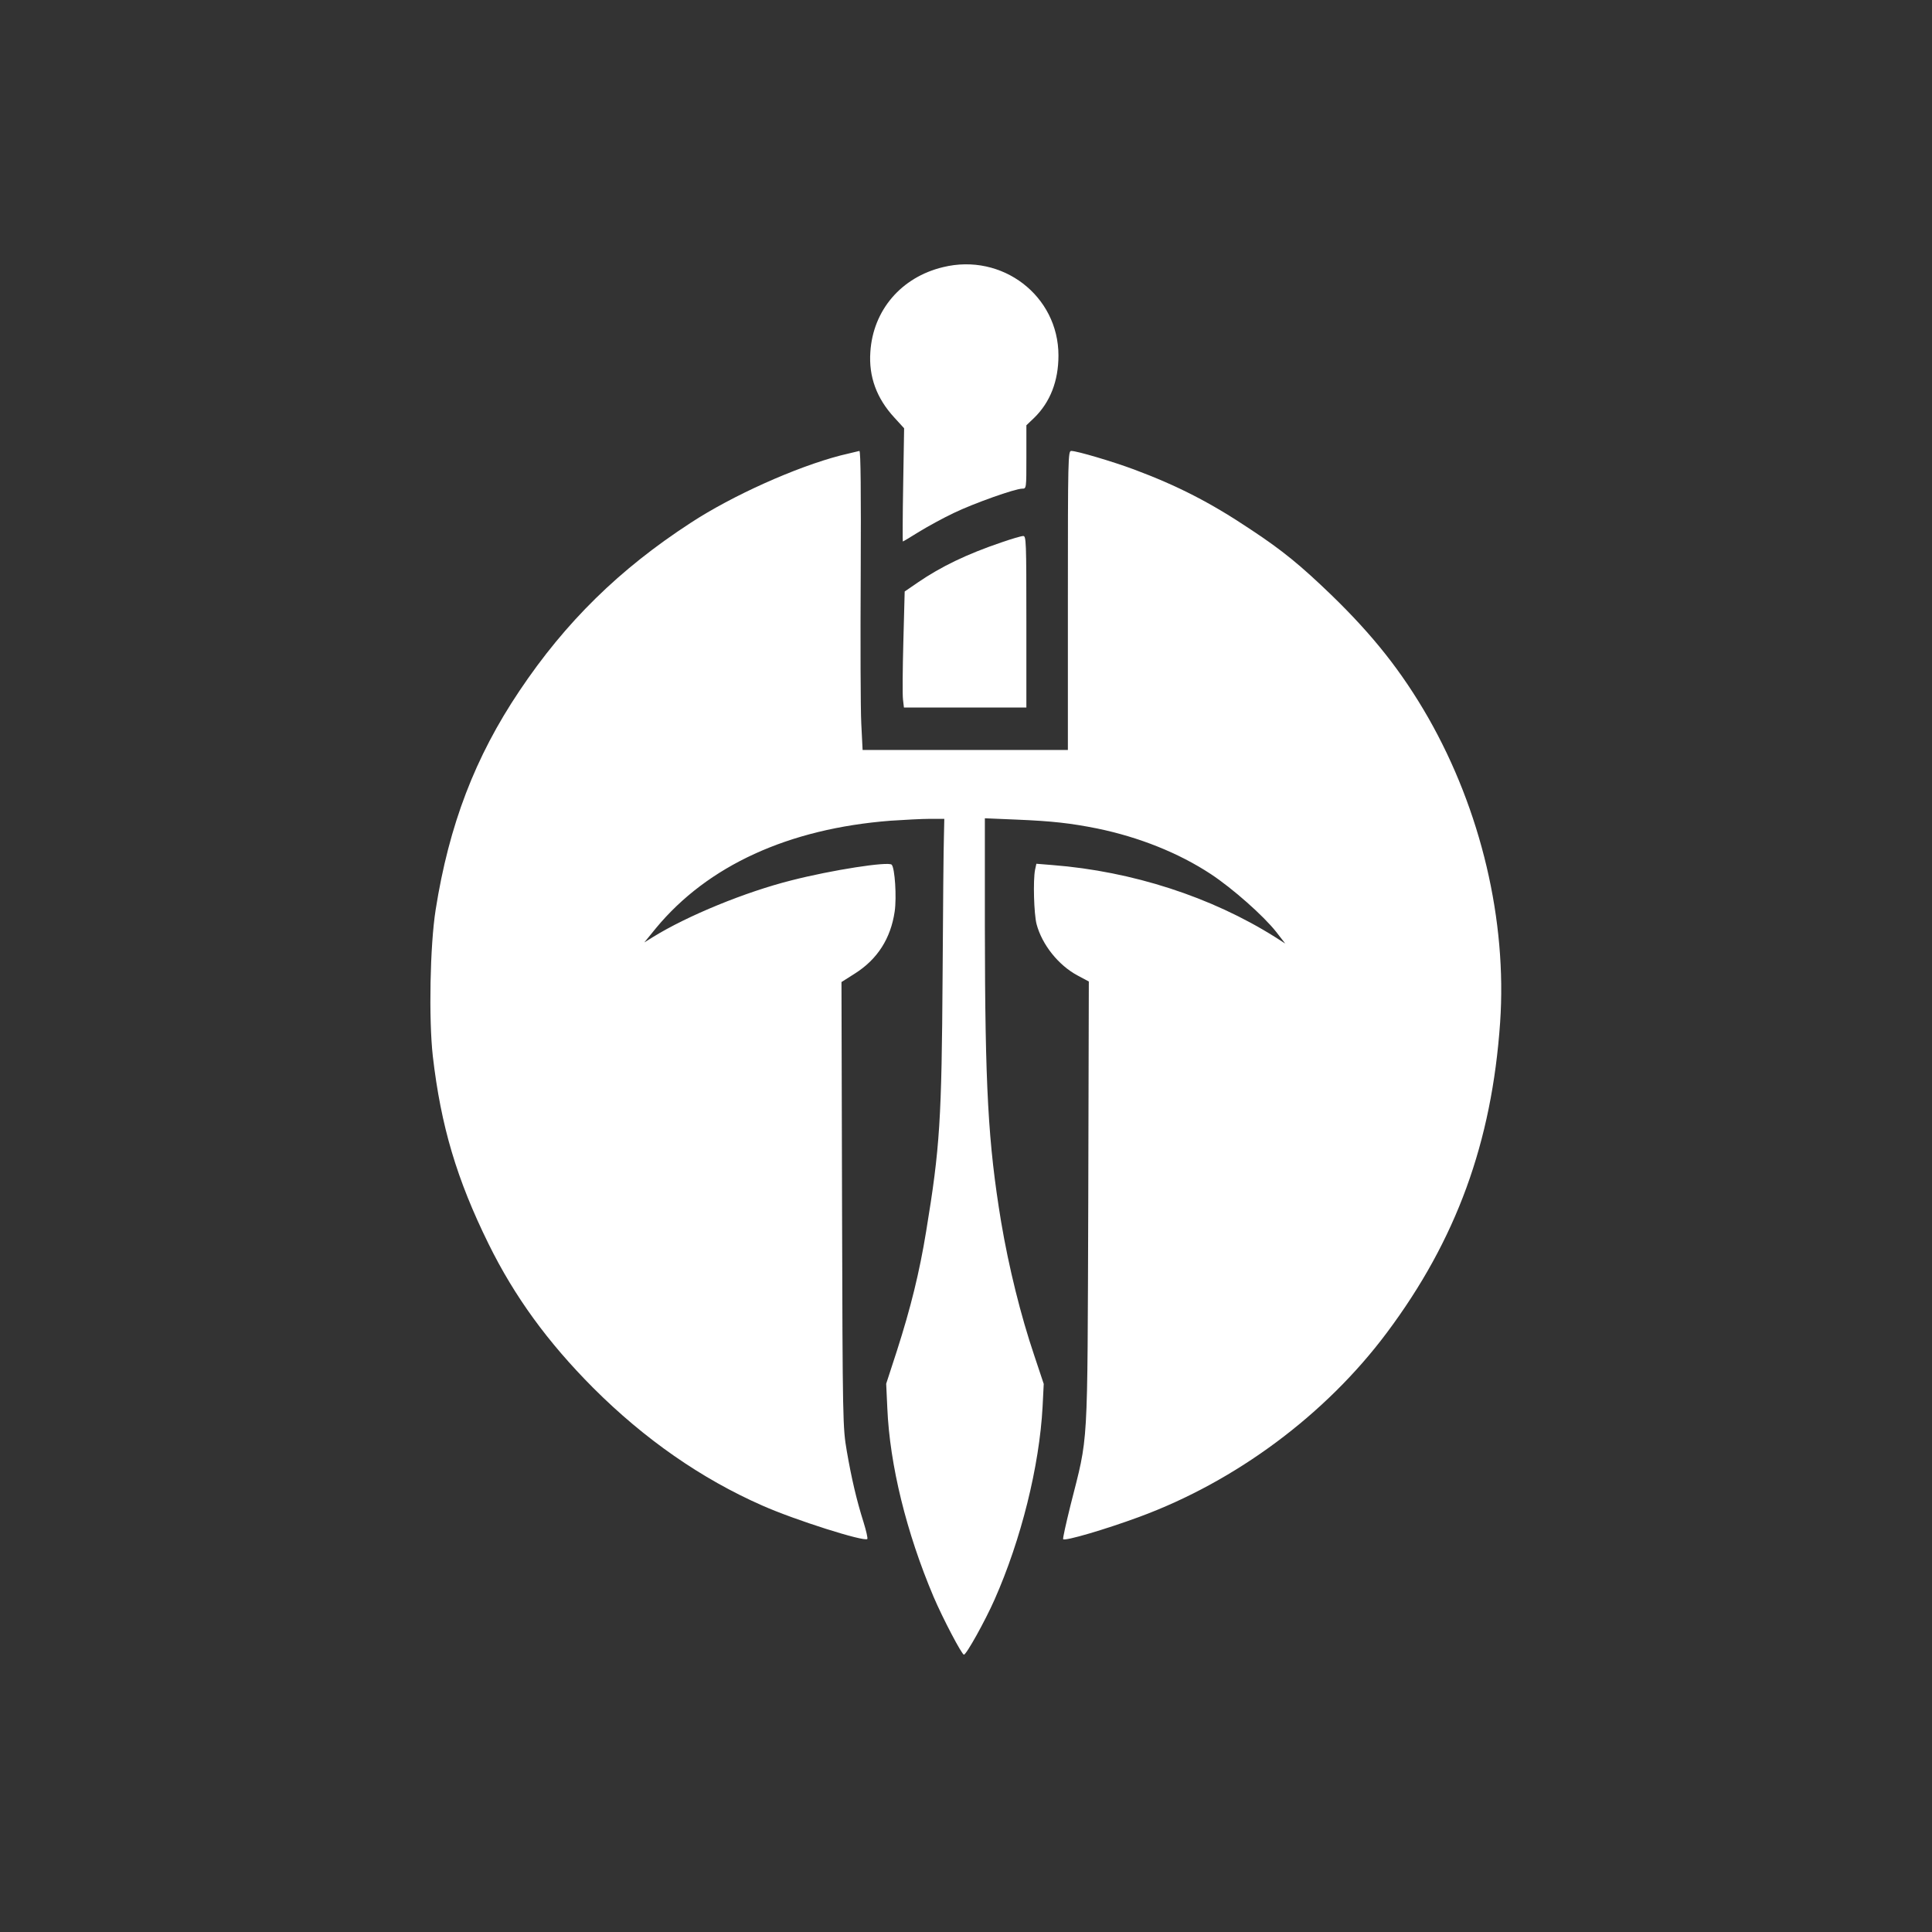 <?xml version="1.0" standalone="no"?>
<!DOCTYPE svg PUBLIC "-//W3C//DTD SVG 20010904//EN"
 "http://www.w3.org/TR/2001/REC-SVG-20010904/DTD/svg10.dtd">
<svg version="1.0" xmlns="http://www.w3.org/2000/svg"
 width="1024pt" height="1024pt" viewBox="0 0 1024 1024"
 preserveAspectRatio="xMidYMid meet">

<rect x="0" y="0" width="1024" height="1024" fill="#333333" stroke="none"/>

<g transform="translate(0,1024) scale(0.1,-0.1)"
fill="#ffffff" stroke="none">
<path d="M4998 8824 c-221 -53 -371 -228 -385 -450 -9 -130 33 -245 127 -347
l52 -57 -5 -300 c-3 -165 -3 -300 -2 -300 2 0 41 23 87 52 46 28 128 73 183
99 106 51 325 129 363 129 22 0 22 0 22 168 l0 168 41 39 c85 83 129 195 129
331 0 316 -298 545 -612 468z"/>
<path d="M4455 7826 c-238 -62 -574 -213 -794 -357 -377 -245 -663 -525 -908
-891 -235 -350 -373 -710 -444 -1160 -30 -190 -37 -579 -15 -776 43 -371 127
-653 296 -996 137 -278 313 -520 554 -762 272 -272 574 -482 897 -624 171 -76
540 -193 556 -177 3 4 -6 44 -20 89 -37 117 -64 233 -89 378 -21 123 -22 147
-25 1305 l-3 1180 71 45 c120 76 190 186 211 329 11 76 1 231 -16 248 -18 18
-316 -28 -531 -83 -243 -61 -551 -187 -735 -301 l-45 -28 62 76 c274 331 702
527 1242 569 74 5 169 10 210 10 l76 0 -2 -92 c-2 -51 -5 -381 -7 -733 -5
-770 -14 -917 -87 -1360 -36 -221 -82 -406 -155 -634 l-57 -175 6 -130 c13
-301 101 -659 245 -999 50 -117 150 -307 161 -307 13 0 113 180 162 291 141
318 238 707 255 1024 l6 120 -50 150 c-72 213 -135 467 -176 710 -69 419 -85
710 -86 1564 l0 574 167 -7 c192 -8 287 -19 428 -47 223 -46 433 -130 603
-242 115 -76 278 -220 346 -306 l48 -62 -53 34 c-338 213 -758 349 -1180 382
l-86 7 -7 -32 c-11 -57 -6 -233 8 -288 29 -109 116 -218 217 -272 l60 -32 -3
-1176 c-5 -1336 2 -1219 -94 -1600 -24 -97 -42 -178 -39 -180 10 -11 224 52
403 118 513 189 989 543 1313 977 367 491 556 1007 600 1644 37 539 -101 1124
-381 1615 -140 244 -293 437 -514 651 -163 157 -258 235 -426 346 -212 142
-387 232 -620 319 -113 42 -302 98 -332 98 -17 0 -18 -32 -18 -792 l0 -793
-544 0 -544 0 -7 140 c-4 77 -5 434 -3 793 2 430 0 652 -7 652 -5 -1 -50 -12
-100 -24z"/>
<path d="M5310 7366 c-186 -63 -322 -129 -445 -213 l-70 -48 -7 -265 c-4 -146
-5 -284 -2 -307 l5 -43 325 0 324 0 0 455 c0 427 -1 455 -17 454 -10 0 -61
-15 -113 -33z"/>
</g>
</svg>
